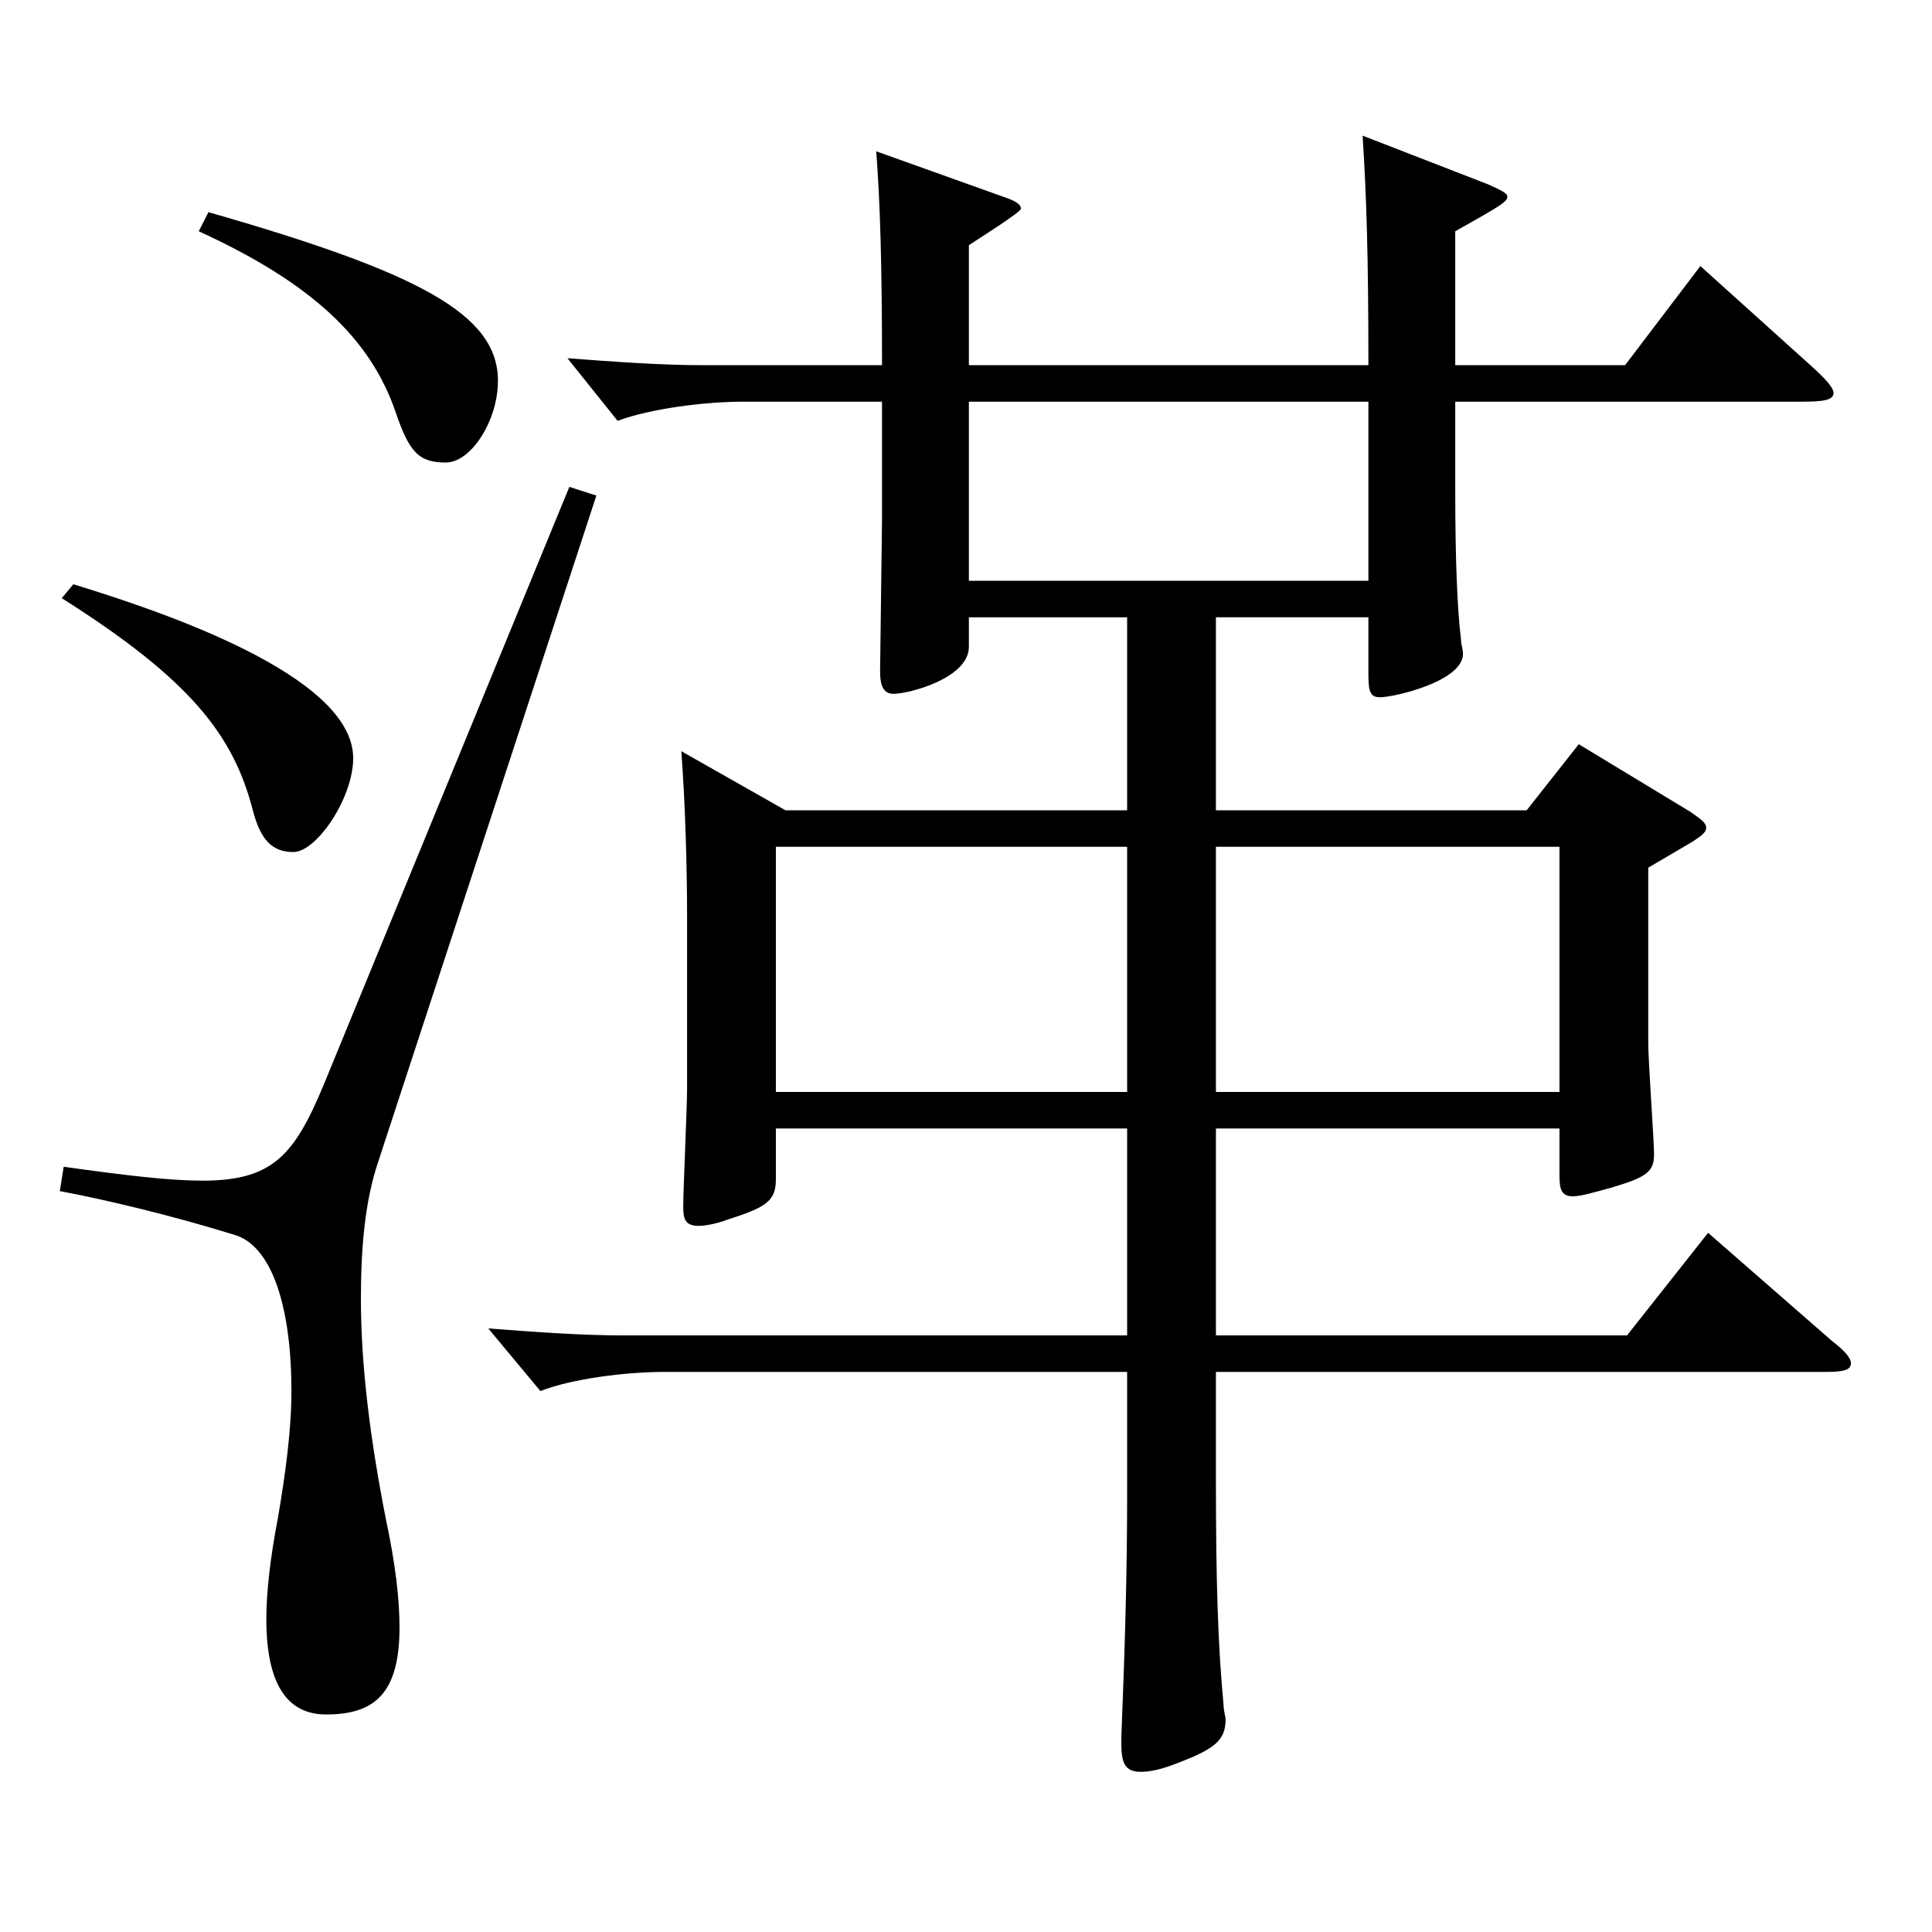 <?xml version="1.0" encoding="utf-8"?>
<!-- Generator: Adobe Illustrator 16.0.0, SVG Export Plug-In . SVG Version: 6.00 Build 0)  -->
<!DOCTYPE svg PUBLIC "-//W3C//DTD SVG 1.1//EN" "http://www.w3.org/Graphics/SVG/1.1/DTD/svg11.dtd">
<svg version="1.1" id="图层_1" xmlns="http://www.w3.org/2000/svg" xmlns:xlink="http://www.w3.org/1999/xlink" x="0px" y="0px"
	 width="1000px" height="1000px" viewBox="0 0 1000 1000" enable-background="new 0 0 1000 1000" xml:space="preserve">
<path d="M308.683,256.508L195.797,601.206c-6.993,20.699-8.991,44.999-8.991,71.1c0,35.1,4.995,73.799,12.987,114.299
	c4.994,23.399,6.992,41.399,6.992,55.8c0,34.199-12.986,45-37.961,45c-19.98,0-30.97-15.301-30.97-49.5
	c0-13.5,1.998-31.5,5.994-52.2c3.996-23.399,6.993-45.899,6.993-65.699c0-43.199-9.99-75.6-29.97-80.999
	c-31.968-9.9-65.934-18-89.909-22.5l1.998-12.601c31.968,4.5,54.944,7.2,71.928,7.2c38.96,0,48.95-15.3,65.933-57.6l123.876-301.498
	L308.683,256.508z M37.956,302.408c43.955,13.5,144.854,46.799,144.854,89.999c0,20.7-18.98,48.6-30.969,48.6
	c-10.989,0-16.982-6.3-20.979-21.6c-9.99-38.7-31.968-67.5-98.9-109.8L37.956,302.408z M107.885,109.81
	c109.89,31.499,149.85,53.1,149.85,87.299c0,20.7-13.986,42.3-26.973,42.3c-13.986,0-18.981-5.4-25.975-26.1
	c-12.986-37.8-42.956-66.6-101.896-93.6L107.885,109.81z M753.234,189.009h87.911l38.961-51.3l56.943,51.3
	c7.991,7.2,11.987,11.7,11.987,14.399c0,3.601-4.995,4.5-15.983,4.5H753.234v45.9c0,35.1,0.999,61.199,2.997,77.399
	c0,2.699,0.999,4.5,0.999,7.199c0,14.4-35.964,22.5-42.956,22.5c-5.994,0-5.994-4.5-5.994-14.399v-27h-78.921v99.899h160.838
	l26.973-34.2l57.941,35.1c4.995,3.601,7.992,5.4,7.992,8.101c0,2.699-2.997,4.5-6.993,7.199l-22.977,13.5v90.899
	c0,9,2.997,50.4,2.997,57.6c0,9-3.996,11.7-21.978,17.101c-9.99,2.699-15.984,4.5-19.98,4.5c-5.994,0-6.992-3.601-6.992-10.801
	v-24.3H629.359v107.1h212.786l41.957-53.1l63.936,55.8c6.993,5.399,9.99,9,9.99,11.7c0,3.6-3.996,4.5-12.987,4.5H629.359v55.799
	c0,52.2,0.999,85.5,3.996,117c0,2.699,0.999,5.399,0.999,7.199c0,10.8-5.994,15.3-24.975,22.5c-8.991,3.601-14.985,4.5-18.981,4.5
	c-7.991,0-9.989-4.5-9.989-14.399v-3.601c1.998-50.399,2.997-86.399,2.997-125.999v-62.999H343.647
	c-19.979,0-47.951,3.6-63.936,9.899l-26.973-32.399c23.976,1.8,47.951,3.6,69.93,3.6h260.737v-107.1H401.589v26.101
	c0,10.8-3.996,14.399-23.976,20.699c-6.993,2.7-12.987,3.601-15.983,3.601c-6.993,0-7.992-3.601-7.992-9.9
	c0-9,1.998-51.3,1.998-61.199v-88.199c0-27-0.999-60.3-2.997-86.399l53.945,30.6h176.822v-99.899h-81.918v15.3
	c0,16.2-30.969,24.3-38.961,24.3c-4.995,0-6.992-3.6-6.992-11.7l0.999-78.299v-61.2h-71.928c-19.98,0-47.952,3.601-64.935,9.9
	l-25.974-32.4c23.976,1.801,47.951,3.601,69.929,3.601h92.907c0-52.2-0.999-84.6-2.997-110.699l67.931,24.3
	c4.995,1.8,6.993,3.6,6.993,5.399c0,1.801-22.977,16.2-26.973,18.9v62.1H708.28c0-57.6-0.999-87.3-2.997-118.8l64.935,25.2
	c5.994,2.7,9.989,4.5,9.989,6.3c0,2.7-2.997,4.5-26.973,18V189.009z M583.406,438.307H401.589v126.899h181.817V438.307z
	 M708.28,207.908H501.488v92.699H708.28V207.908z M807.181,565.206V438.307H629.359v126.899H807.181z"/>
</svg>
